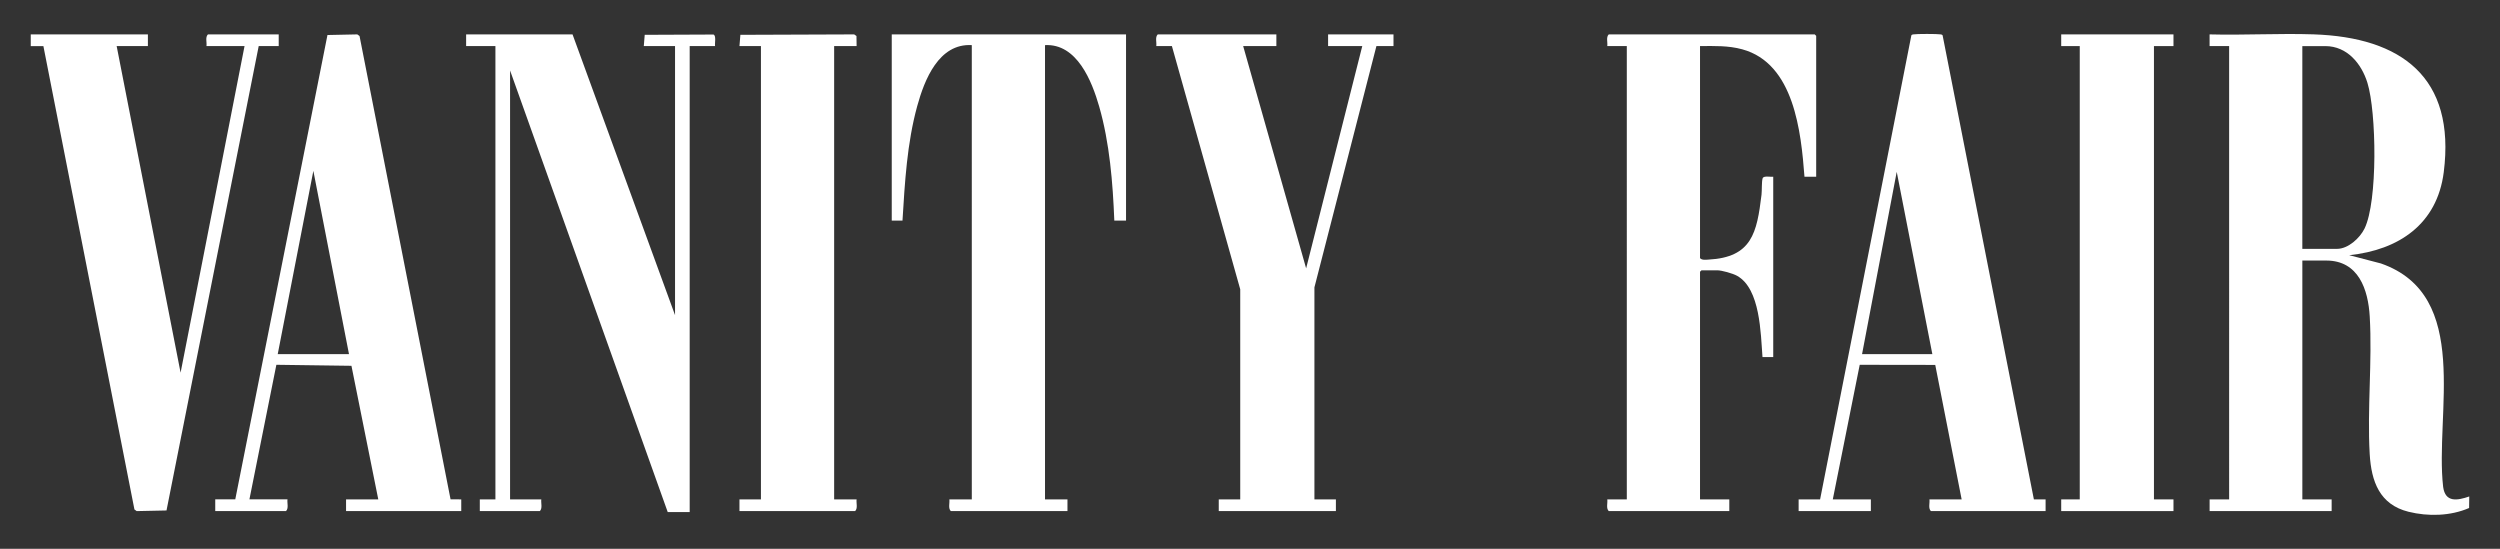 <svg xmlns="http://www.w3.org/2000/svg" id="Capa_1" viewBox="0 0 2560 562"><rect x="0" y="0" width="2560" height="562" fill="#333333" stroke="none"/><defs><style>      .st0 {        fill: #fff;      }    </style></defs><path class="st0" d="M2262.62,47.2v-11.98c35.42.94,71.08-1.22,106.5-.04,90,3.01,145.6,44.08,133.28,141.16-6.74,53.14-45.96,79.71-96.83,84.97l32.5,8.47c93.31,32.58,55.07,153.91,63.72,228.85,2.21,16.18,14.51,13.96,26.73,9.75l-.16,11.81c-19.02,8.29-42,8.83-62.01,3.86-29.69-7.36-38.15-31.06-39.77-59.11-2.66-46.03,2.71-94.8.03-140.78-1.61-27.59-11.37-57.36-44.52-57.36h-24.49v244.56h29.99v11.98h-124.95v-11.98h19.99V47.2h-19.99ZM2357.58,254.83h35.49c11.46,0,23.41-10.99,28.2-20.75,13.68-27.91,12.25-119.12,3.01-149.16-6.03-19.6-20.67-37.71-43.2-37.71h-23.49v207.63Z"></path><path class="st0" d="M1153.06,35.22v190.66h-12c-1.54-38.67-4.78-79.48-15.49-116.79-7.48-26.06-22.76-64.6-55.48-62.89v465.17h22.99v11.98h-119.45c-2.93-2.9-.98-8.13-1.5-11.98h22.99V46.2c-33.81-1.97-48.5,35.52-55.9,62.47-10.43,37.97-12.66,78.05-15.07,117.22h-11V35.22h239.91Z"></path><path class="st0" d="M586.28,35.22l104.96,287.49V47.2h-31.99l.94-11.54,70.4-.3c3.05,1,1.14,9.13,1.64,11.84h-25.99v477.15h-22.49l-161.44-452.2v439.22h31.99c-.52,3.85,1.43,9.08-1.5,11.98h-61.48v-11.98h15.99V47.2h-29.99v-11.98h108.96Z"></path><path class="st0" d="M1859.78,180.96h-12c-3.51-45.92-10.52-115.97-63.76-130.48-14.22-3.88-28.58-3.41-43.2-3.28v217.11c1.83,2.22,5.78,1.68,8.54,1.53,44.65-2.33,49.7-27.46,54.43-66.42.51-4.17.05-13.4,1.14-16.83.94-2.96,8.29-1.2,10.86-1.63v184.67h-11c-1.87-23.96-2.1-69.94-26.1-83.24-4.37-2.42-15.58-5.6-20.38-5.6h-15.99l-1.5,1.5v233.09h29.99v11.98h-123.45c-2.93-2.9-.98-8.13-1.5-11.98h19.99V47.2h-19.99c.52-3.85-1.43-9.08,1.5-11.98h210.92l1.5,1.5v144.24Z"></path><path class="st0" d="M1307,35.22v11.98h-33.99l64.47,227.61,57.48-227.61h-34.99v-11.98h66.97v11.98h-17.49l-63.48,247.06v217.11h21.99v11.98h-119.95v-11.98h21.99v-215.12l-69.97-249.06h-15.99c.52-3.85-1.43-9.08,1.5-11.98h121.45Z"></path><path class="st0" d="M1863.78,511.38l93.45-475.17c.47-.78,1.2-.85,2-1,3.11-.6,24.91-.59,28.01,0,.8.15,1.53.22,2,1l93.46,475.16h11.99s0,11.99,0,11.99h-117.45c-2.93-2.9-.98-8.13-1.5-11.98h32.99l-27.04-137.71-77.34-.11-27.57,137.81h38.98v11.98h-73.97v-11.98h21.99ZM1906.76,362.64h71.97l-36.48-186.67-35.5,186.67Z"></path><path class="st0" d="M240.91,511.38L335.32,35.86l30.55-.65,2.3,1.7,93.2,474.41,10.95.04v11.98h-117.96v-11.98h32.99l-27.47-136.78-76.88-1.04-27.6,137.81h38.98c-.52,3.85,1.43,9.08-1.5,11.98h-72.47v-11.98h20.49ZM357.37,362.64l-36.49-187.68-36.49,187.68h72.97Z"></path><path class="st0" d="M151.45,35.22v11.98h-31.99l65.47,334.42L250.41,47.2h-38.98c.52-3.85-1.43-9.08,1.5-11.98h72.47v11.98h-20.49l-94.41,475.52-30.55.65-2.3-1.7L44.44,47.25l-12.95-.04v-11.98h119.96Z"></path><polygon class="st0" points="2225.64 35.22 2225.64 47.2 2205.64 47.2 2205.64 511.38 2225.64 511.38 2225.64 523.35 2110.68 523.35 2110.68 511.38 2129.67 511.38 2129.67 47.2 2110.68 47.2 2110.68 35.22 2225.64 35.22"></polygon><path class="st0" d="M877.16,47.2h-22.99v464.17h22.99c-.52,3.85,1.43,9.08-1.5,11.98h-118.45v-11.98h21.99V47.2h-21.99l.94-11.54,116.52-.44,2.36,1.64.14,10.34Z"></path></svg>